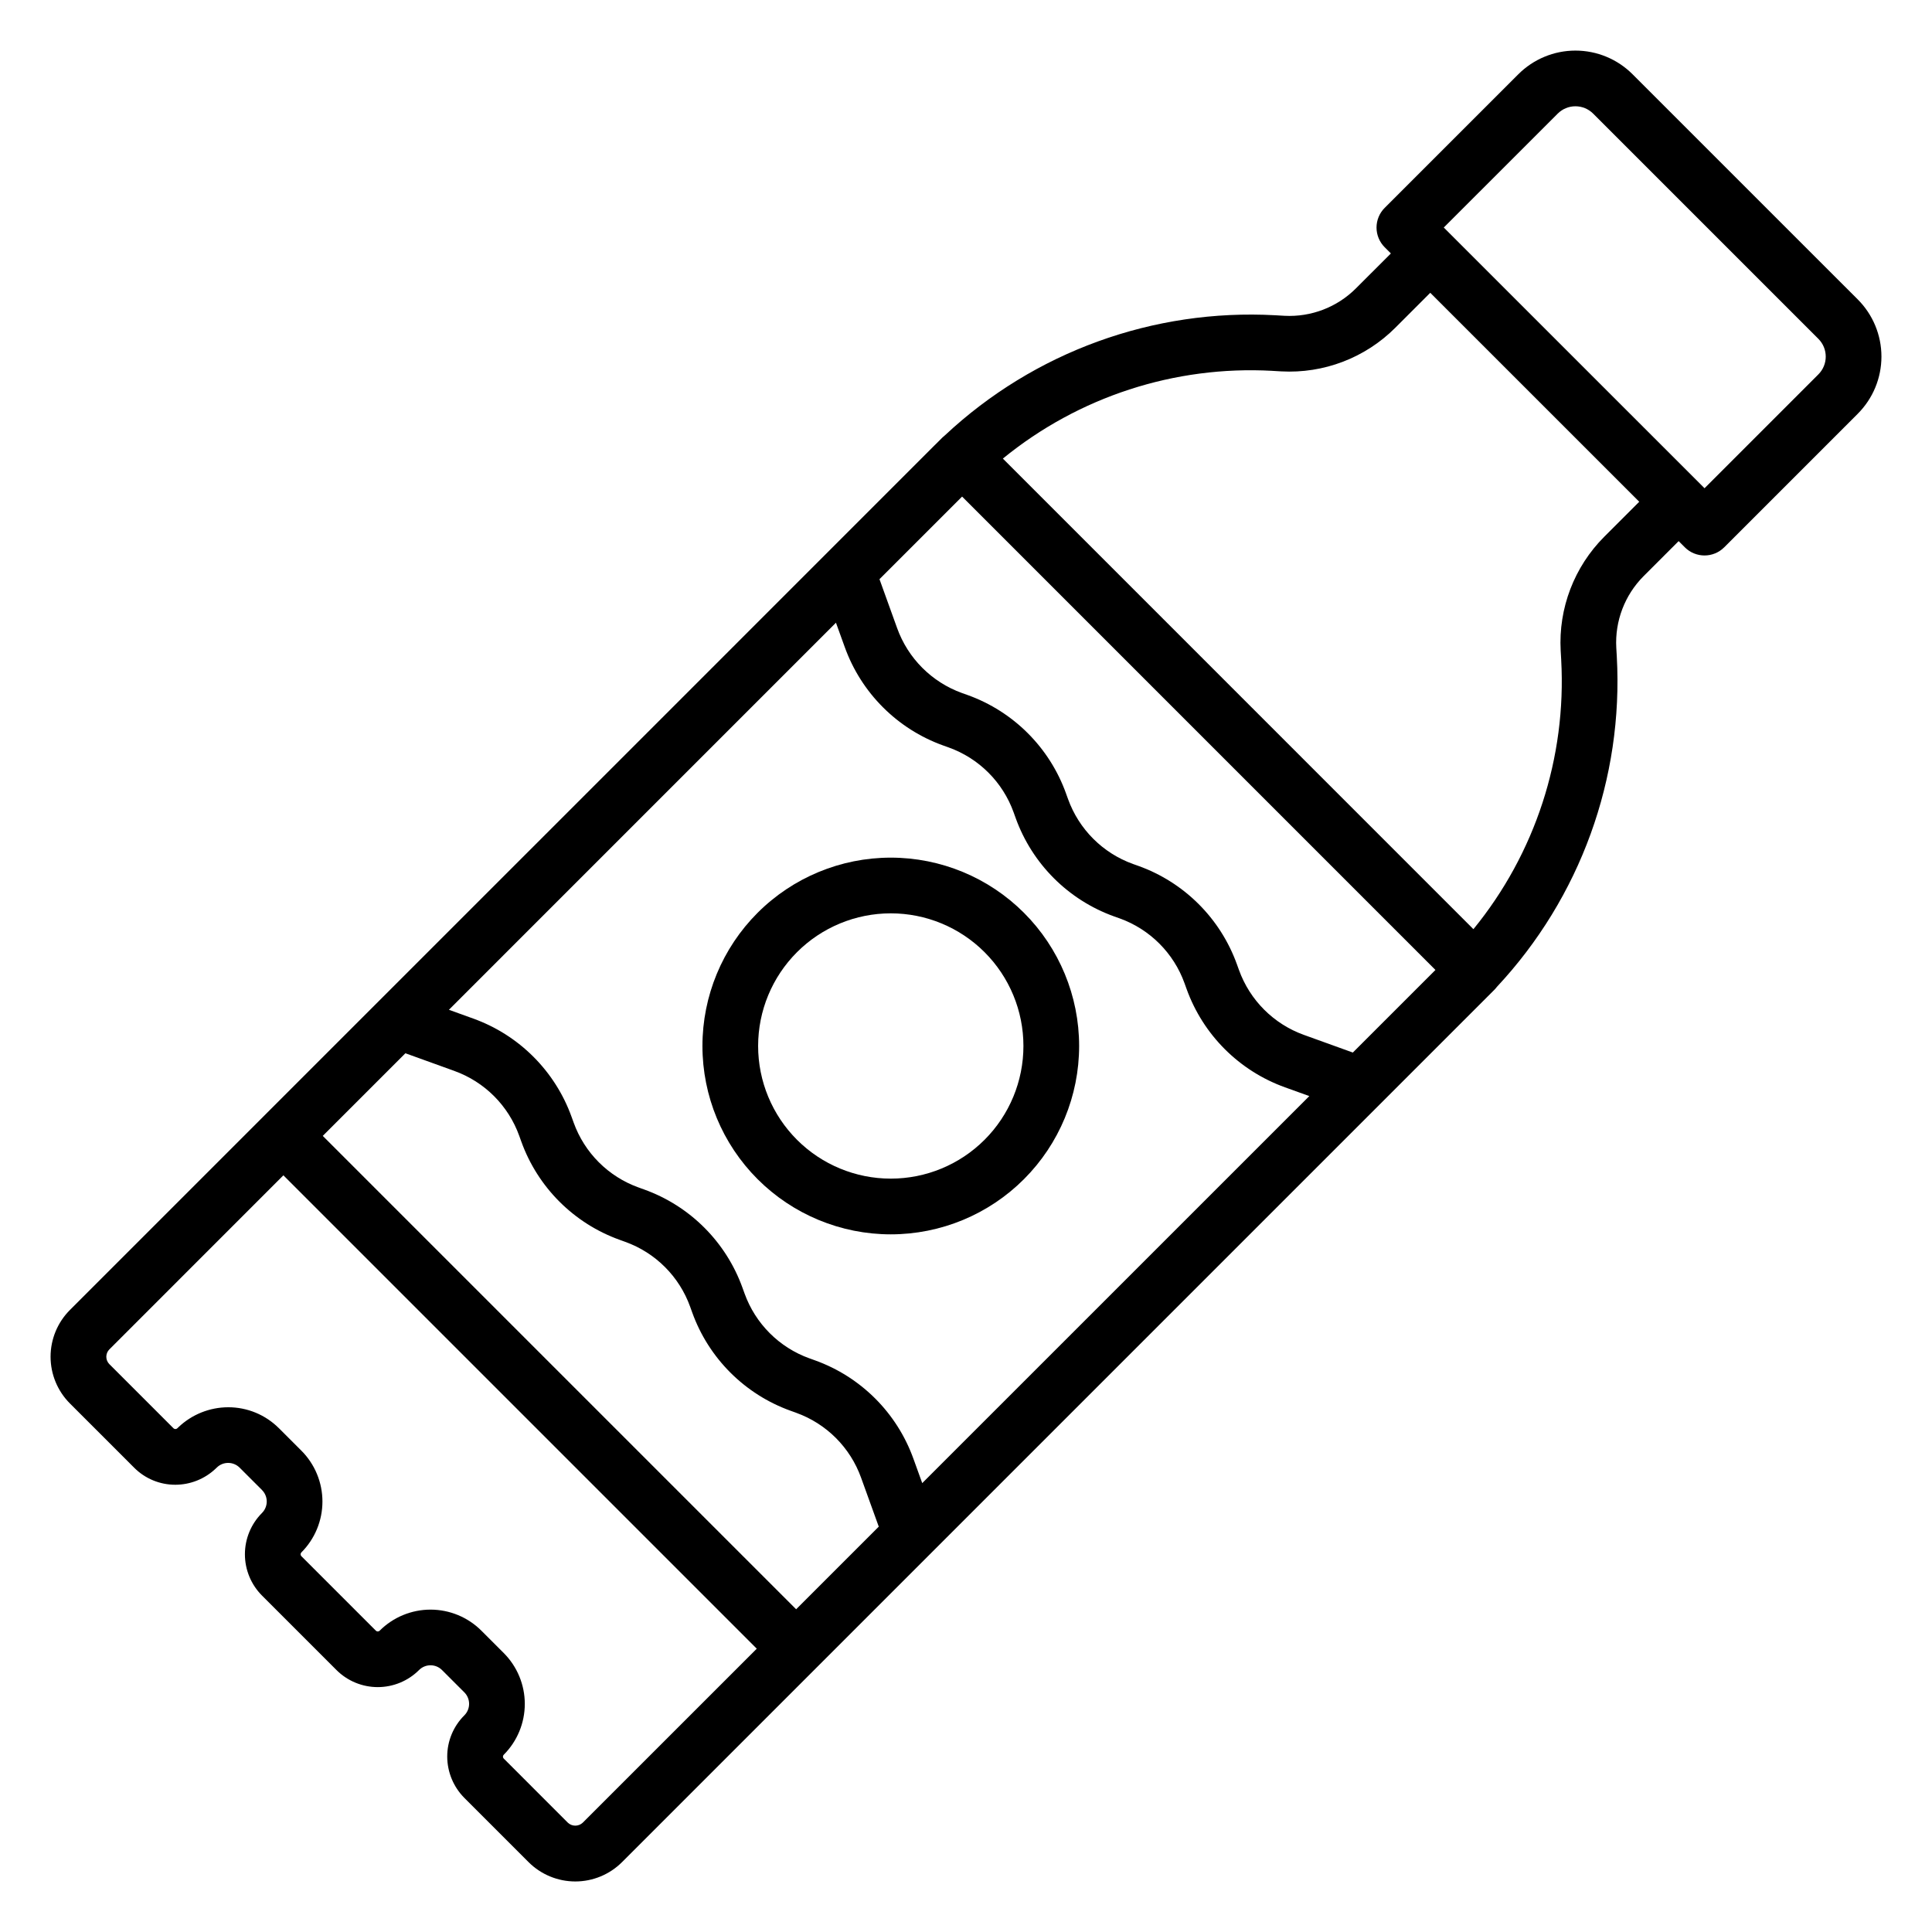 <?xml version="1.0" encoding="UTF-8"?>
<!-- Uploaded to: SVG Repo, www.svgrepo.com, Generator: SVG Repo Mixer Tools -->
<svg fill="#000000" width="800px" height="800px" version="1.1" viewBox="144 144 512 512" xmlns="http://www.w3.org/2000/svg">
 <g>
  <path d="m415.36 456.49c9.359-9.359 14.621-22.055 14.621-35.293s-5.262-25.934-14.621-35.293c-9.359-9.363-22.055-14.621-35.293-14.621s-25.934 5.258-35.297 14.621c-9.359 9.359-14.617 22.055-14.617 35.293s5.258 25.934 14.617 35.293c9.359 9.363 22.059 14.625 35.297 14.625s25.934-5.262 35.293-14.625zm-60.148-60.152c6.59-6.59 15.531-10.293 24.855-10.293s18.266 3.703 24.855 10.297c6.594 6.59 10.297 15.531 10.297 24.855s-3.703 18.266-10.297 24.855c-6.59 6.594-15.531 10.297-24.855 10.297s-18.266-3.703-24.855-10.293c-6.594-6.594-10.301-15.535-10.301-24.859s3.707-18.266 10.301-24.859z"/>
  <path d="m213.8 439.89-51.254 51.254c-3.293 3.285-5.141 7.746-5.144 12.398 0 4.648 1.848 9.109 5.137 12.398 3.562 3.559 7.941 7.938 11.902 11.898l5.106 5.109c2.894 2.91 6.832 4.539 10.938 4.527 3.945-0.012 7.742-1.52 10.617-4.223 0.113-0.098 0.223-0.203 0.328-0.309v-0.004c1.684-1.676 4.406-1.668 6.086 0.012l5.914 5.91-0.004 0.004c0.809 0.809 1.266 1.902 1.266 3.047 0 1.141-0.457 2.238-1.266 3.047-2.894 2.902-4.519 6.836-4.519 10.938 0 4.098 1.625 8.031 4.519 10.934l19.75 19.75c2.902 2.894 6.836 4.519 10.934 4.519 4.102 0 8.035-1.625 10.938-4.519 0.809-0.812 1.902-1.266 3.047-1.266 1.145 0 2.238 0.453 3.047 1.266l5.914 5.91c0.809 0.809 1.262 1.902 1.262 3.047 0 1.145-0.453 2.238-1.262 3.047-2.91 2.894-4.543 6.832-4.535 10.938 0.016 4.098 1.645 8.027 4.535 10.934l17.012 17.012v0.004c3.289 3.285 7.746 5.133 12.395 5.133 4.648 0 9.105-1.848 12.391-5.133l231.21-231.21c0.227-0.234 0.441-0.48 0.637-0.742 22.078-23.621 33.551-55.23 31.77-87.516 0-0.016-0.059-0.941-0.137-2.363v0.004c-0.387-7.066 2.25-13.965 7.25-18.973l9.273-9.273 1.641 1.641c2.883 2.883 7.555 2.883 10.438 0l35.406-35.406h-0.004c4.012-4.016 6.266-9.461 6.266-15.137s-2.254-11.121-6.266-15.137l-17.078-17.07c-14.699-14.695-32.004-31.996-42.613-42.613-4.012-4.016-9.457-6.273-15.137-6.273-5.676 0-11.121 2.258-15.137 6.273-13.344 13.336-35.414 35.406-35.414 35.406-1.383 1.383-2.164 3.262-2.164 5.219s0.781 3.836 2.164 5.219l1.641 1.641-9.277 9.273c-4.996 4.992-11.879 7.625-18.934 7.25-1.449-0.09-2.418-0.141-2.441-0.141h0.004c-32.285-1.781-63.895 9.703-87.504 31.793-0.246 0.191-0.48 0.395-0.703 0.613l-1.73 1.73c-0.117 0.117-0.238 0.227-0.355 0.344-19.566 19.57-45.504 45.508-73.012 73.023l-104.77 104.76c-0.031 0.027-0.055 0.062-0.082 0.09zm37.637-16.766c3.356 1.211 8.195 2.953 12.957 4.676v0.004c8.016 2.879 14.328 9.188 17.211 17.203l0.535 1.488c4.367 12.148 13.934 21.711 26.086 26.074l1.461 0.531c8.023 2.879 14.34 9.195 17.219 17.219l0.531 1.477c4.367 12.148 13.938 21.711 26.086 26.074l1.469 0.527v0.004c8.016 2.883 14.328 9.195 17.207 17.211 1.719 4.766 3.469 9.605 4.684 12.965l-21.898 21.895-125.45-125.45zm257.49-6.598-6.41 6.41c-3.359-1.215-8.203-2.961-12.965-4.676-8.016-2.883-14.324-9.191-17.211-17.203l-0.535-1.48c-4.383-12.184-13.984-21.766-26.172-26.121-0.426-0.148-0.855-0.301-1.285-0.457l-0.086-0.031h-0.004c-8.016-2.883-14.324-9.191-17.215-17.203l-0.535-1.477h0.004c-4.356-12.141-13.906-21.703-26.039-26.078-0.516-0.191-1.043-0.379-1.57-0.559-7.992-2.894-14.281-9.195-17.156-17.195l-4.676-12.965 21.895-21.891 125.44 125.45zm-143.39-107.5 2.328 6.449c4.367 12.148 13.93 21.711 26.074 26.082l0.133 0.047c0.434 0.148 0.867 0.305 1.332 0.477 8.027 2.879 14.344 9.195 17.223 17.219l0.531 1.477c4.375 12.152 13.941 21.715 26.094 26.086l0.098 0.035c0.484 0.176 0.973 0.348 1.355 0.48 8.016 2.879 14.328 9.188 17.211 17.203l0.535 1.488c4.371 12.152 13.941 21.715 26.09 26.086 2.18 0.789 4.375 1.574 6.441 2.32l-102.58 102.57c-0.746-2.066-1.539-4.262-2.328-6.445v0.004c-4.363-12.156-13.93-21.723-26.086-26.094l-1.469-0.531v0.004c-8.012-2.879-14.32-9.184-17.203-17.191l-0.535-1.477c-4.356-12.141-13.906-21.703-26.039-26.074-0.449-0.164-0.906-0.332-1.363-0.492l-0.148-0.055h-0.004c-8.016-2.879-14.328-9.188-17.207-17.203l-0.531-1.469c-4.367-12.152-13.93-21.723-26.082-26.09l-6.441-2.328c23.875-23.875 49.48-49.48 73.516-73.52zm-67.121 318.02c-1.102 1.027-2.812 1.027-3.914 0l-17.012-17.016c-0.133-0.129-0.207-0.309-0.207-0.496s0.074-0.367 0.207-0.5c3.578-3.578 5.586-8.426 5.586-13.484 0-5.059-2.008-9.906-5.586-13.484l-5.914-5.914c-3.574-3.574-8.426-5.586-13.484-5.586-5.055 0-9.906 2.012-13.484 5.586-0.273 0.273-0.719 0.273-0.996 0l-19.746-19.746c-0.277-0.277-0.277-0.723 0-1 3.574-3.574 5.582-8.426 5.582-13.484 0-5.055-2.008-9.906-5.582-13.484l-5.914-5.914-0.004 0.004c-3.566-3.59-8.418-5.602-13.48-5.59-4.922 0.012-9.652 1.914-13.211 5.316-0.098 0.086-0.191 0.176-0.285 0.27h0.004c-0.281 0.254-0.707 0.254-0.984 0l-5.102-5.106c-3.965-3.965-8.348-8.352-11.906-11.906h-0.004c-0.516-0.52-0.809-1.223-0.809-1.957s0.293-1.438 0.809-1.953l46.121-46.133 125.45 125.45zm258.4-452.94c1.246-1.246 2.934-1.945 4.695-1.941 1.762 0 3.449 0.703 4.695 1.949 10.613 10.617 27.914 27.922 42.617 42.617l17.074 17.074c2.59 2.598 2.59 6.801 0 9.402l-30.18 30.18-69.102-69.09c7.352-7.348 20.895-20.891 30.203-30.195zm-75.66 68.176c0.016 0 0.941 0.051 2.371 0.137 11.262 0.625 22.254-3.574 30.23-11.547l9.277-9.277 52.285 52.277 3.098 3.098-9.277 9.277c-7.961 7.973-12.16 18.957-11.543 30.207 0.078 1.449 0.137 2.414 0.141 2.426l-0.004 0.004c1.422 25.855-6.875 51.309-23.262 71.359l-124.7-124.71c20.062-16.387 45.527-24.68 71.391-23.254z"/>
 </g>
</svg>